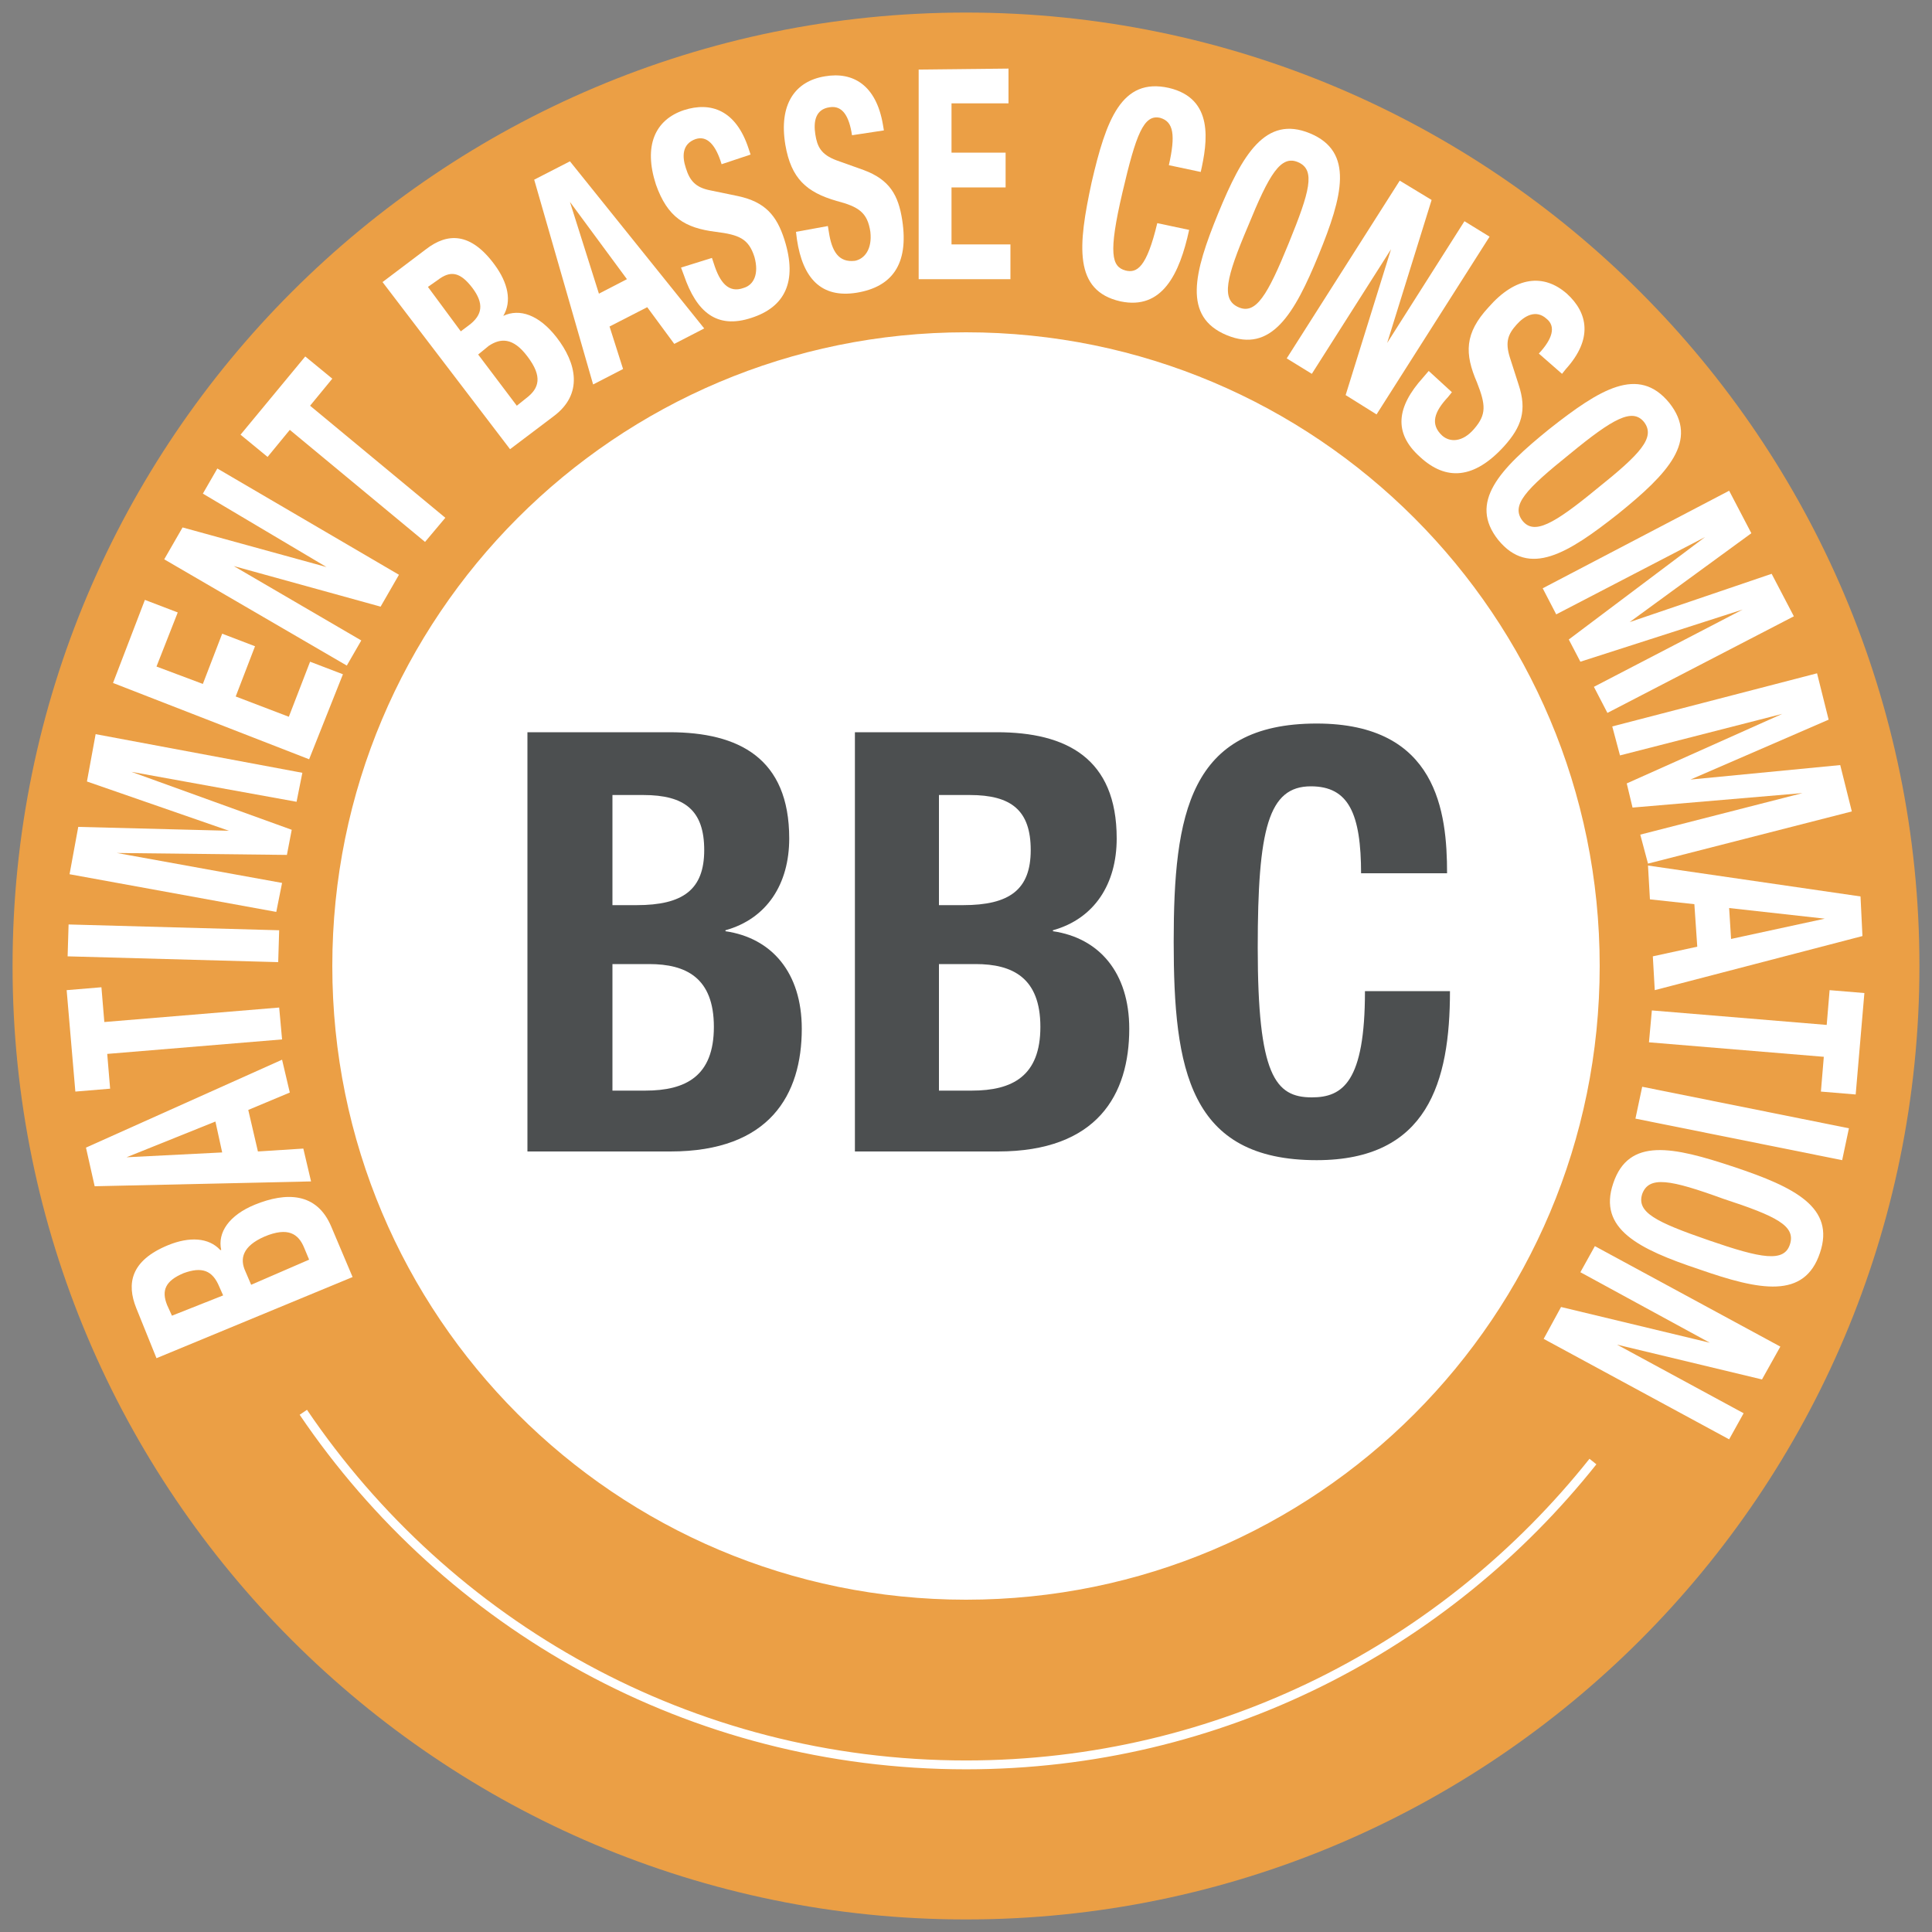 <?xml version="1.0" encoding="utf-8"?>
<!-- Generator: Adobe Illustrator 27.0.1, SVG Export Plug-In . SVG Version: 6.00 Build 0)  -->
<svg version="1.1" id="Calque_1" xmlns="http://www.w3.org/2000/svg" xmlns:xlink="http://www.w3.org/1999/xlink" x="0px" y="0px"
	 viewBox="0 0 200 200" style="enable-background:new 0 0 200 200;" xml:space="preserve">
<rect x="0" y="0" width="200" height="200" fill="#808080" stroke="none"/>
<style type="text/css">
	.st0{fill:#FFFFFF;}
	.st1{fill:none;stroke:#FFFFFF;stroke-width:2.03;stroke-miterlimit:10;}
	.st2{fill:#EB9F45;}
	.st3{fill:none;stroke:#FFFFFF;stroke-width:0.916;stroke-miterlimit:10;}
	.st4{fill:#4C4F50;}
</style>
<g>
	<path class="st0" d="M34.4,100c0,36.3,29.4,65.6,65.6,65.6c36.3,0,65.6-29.4,65.6-65.6S136.3,34.4,100,34.4
		C63.7,34.4,34.4,63.7,34.4,100"/>
	<path class="st1" d="M34.4,100c0,36.3,29.4,65.6,65.6,65.6c36.3,0,65.6-29.4,65.6-65.6S136.3,34.4,100,34.4
		C63.7,34.4,34.4,63.7,34.4,100z"/>
	<path class="st2" d="M100,1.3C45.5,1.3,1.3,45.5,1.3,100c0,54.5,44.2,98.7,98.7,98.7s98.7-44.2,98.7-98.7
		C198.7,45.5,154.5,1.3,100,1.3 M100,165.6c-36.3,0-65.6-29.4-65.6-65.6S63.7,34.4,100,34.4c36.3,0,65.6,29.4,65.6,65.6
		S136.3,165.6,100,165.6"/>
	<g>
		<path class="st0" d="M16.2,140.6l-2.1-5.2c-1-2.5-0.6-4.9,3.3-6.5c2.2-0.9,4.2-0.8,5.4,0.5l0.1,0c-0.4-1.8,0.8-3.6,3.5-4.7
			c3.2-1.3,6.4-1.3,7.9,2.3l2.2,5.2L16.2,140.6z M23.1,134.1l-0.4-0.9c-0.7-1.7-1.8-2.1-3.7-1.4c-1.9,0.8-2.3,1.8-1.7,3.3l0.5,1.1
			L23.1,134.1z M32,130.4l-0.5-1.2c-0.6-1.5-1.7-2.2-4.1-1.2c-2.3,1-2.6,2.3-2,3.6L26,133L32,130.4z"/>
	</g>
	<g>
		<path class="st0" d="M9.8,122.8l-0.9-4l20.3-9.1l0.8,3.4l-4.3,1.8l1,4.3l4.7-0.3l0.8,3.4L9.8,122.8z M23,119.3l-0.7-3.2l-9.2,3.7
			l0,0L23,119.3z"/>
	</g>
	<g>
		<path class="st0" d="M6.9,102.5l3.6-0.3l0.3,3.6l18.1-1.5l0.3,3.3l-18.1,1.5l0.3,3.6l-3.6,0.3L6.9,102.5z"/>
	</g>
	<g>
		<path class="st0" d="M28.8,99.6L7,99l0.1-3.3l21.8,0.6L28.8,99.6z"/>
	</g>
	<g>
		<path class="st0" d="M7.2,90.5l0.9-4.9l15.6,0.4l0,0L9,80.9l0.9-4.9L31.3,80l-0.6,3l-17.1-3.1l0,0l16.6,6l-0.5,2.6l-17.6-0.2l0,0
			l17.1,3.1l-0.6,3L7.2,90.5z"/>
	</g>
	<g>
		<path class="st0" d="M15,62.1l3.4,1.3L16.2,69l4.8,1.8l2-5.2l3.4,1.3l-2,5.2l5.5,2.1l2.2-5.7l3.4,1.3L32,78.6l-20.3-7.9L15,62.1z"
			/>
	</g>
	<g>
		<path class="st0" d="M18.9,54.6l14.9,4.1l0,0L21,51.1l1.5-2.6l18.8,11l-1.9,3.3l-15.2-4.2l0,0l13.2,7.7l-1.5,2.6L17,57.9
			L18.9,54.6z"/>
	</g>
	<g>
		<path class="st0" d="M31.6,36.9l2.8,2.3L32.1,42l14,11.6L44,56.1L30,44.5l-2.3,2.8L24.9,45L31.6,36.9z"/>
	</g>
	<g>
		<path class="st0" d="M39.6,29.2l4.5-3.4c2.2-1.7,4.6-1.8,7.1,1.6c1.4,1.9,1.8,3.8,0.9,5.3l0,0c1.7-0.8,3.7-0.1,5.5,2.2
			c2.1,2.7,2.8,5.9-0.3,8.2l-4.5,3.4L39.6,29.2z M47.7,34.3l0.8-0.6c1.5-1.1,1.6-2.3,0.4-3.9c-1.3-1.7-2.3-1.8-3.6-0.8l-1,0.7
			L47.7,34.3z M53.5,42l1-0.8c1.3-1,1.7-2.2,0.1-4.3c-1.5-2-2.8-1.9-4-1.1l-1.1,0.9L53.5,42z"/>
	</g>
	<g>
		<path class="st0" d="M55.3,18.6l3.7-1.9L72.9,34l-3.1,1.6L67,31.8l-3.9,2l1.4,4.4l-3.1,1.6L55.3,18.6z M62,30.4l2.9-1.5l-5.9-8
			l0,0L62,30.4z"/>
	</g>
	<g>
		<path class="st0" d="M73.7,26.7l0.2,0.6c0.6,1.9,1.5,3.1,3.1,2.5c1-0.3,1.6-1.4,1.1-3.2c-0.6-1.9-1.6-2.3-4-2.6
			c-3.2-0.4-5-1.5-6.2-4.9c-1.3-4-0.1-6.7,2.9-7.7c2.8-0.9,5.4,0,6.7,4l0.2,0.6l-3,1C74.1,15,73.2,14,72,14.4c-1.4,0.5-1.4,1.8-1,3
			c0.4,1.3,1,2,2.5,2.3l2.9,0.6c2.8,0.6,4,2,4.8,4.5c1.4,4.4,0,7-3.4,8.1c-3.6,1.2-5.7-0.6-7-4.4l-0.3-0.8L73.7,26.7z"/>
	</g>
	<g>
		<path class="st0" d="M85.7,23.4l0.1,0.6c0.3,2,1,3.2,2.7,3c1-0.2,1.8-1.2,1.6-3c-0.3-2-1.2-2.6-3.5-3.2c-3.1-0.9-4.7-2.3-5.3-5.8
			c-0.7-4.2,1-6.6,4.1-7.1c2.9-0.5,5.3,0.9,6,5l0.1,0.6L88.2,14c-0.3-2-1-3.1-2.3-2.9c-1.5,0.2-1.7,1.5-1.5,2.8
			c0.2,1.3,0.6,2.1,2.2,2.7l2.8,1c2.7,1,3.6,2.6,4,5.2c0.7,4.6-1.1,6.9-4.7,7.5c-3.7,0.6-5.6-1.5-6.2-5.5L82.4,24L85.7,23.4z"/>
	</g>
	<g>
		<path class="st0" d="M104.4,7.1l0,3.6l-5.9,0l0,5.1l5.6,0l0,3.6l-5.6,0l0,5.9l6.1,0l0,3.6l-9.5,0L95.1,7.2L104.4,7.1z"/>
	</g>
	<g>
		<path class="st0" d="M121,17.1c0.7-3.1,0.5-4.5-0.9-4.9c-1.7-0.4-2.5,1.7-3.9,7.7c-1.5,6.4-1.1,7.7,0.3,8.1
			c1.2,0.3,2.2-0.3,3.3-4.9l3.3,0.7c-1,4.6-2.8,8.3-7.1,7.4c-4.9-1.1-4.4-5.8-3-12.3c1.5-6.5,3.1-10.9,8-9.8c4.7,1.1,4,5.6,3.3,8.7
			L121,17.1z"/>
	</g>
	<g>
		<path class="st0" d="M135.6,13.8c4.6,1.9,3.4,6.5,0.9,12.6c-2.5,6.1-4.9,10.2-9.5,8.3s-3.4-6.5-0.9-12.6
			C128.6,16,131,11.9,135.6,13.8z M128.2,31.8c1.8,0.8,3-1.2,5.2-6.6c2.2-5.4,2.8-7.6,1-8.4c-1.8-0.8-3,1.2-5.2,6.6
			C126.9,28.8,126.4,31,128.2,31.8z"/>
	</g>
	<g>
		<path class="st0" d="M148.2,20.7l-4.6,14.8l0,0l8-12.6l2.6,1.6l-11.7,18.4l-3.2-2l4.7-15.1l0,0l-8.2,12.9l-2.6-1.6l11.7-18.4
			L148.2,20.7z"/>
	</g>
	<g>
		<path class="st0" d="M150.3,40.6l-0.4,0.5c-1.4,1.5-1.9,2.8-0.6,4c0.8,0.7,2.1,0.7,3.3-0.7c1.3-1.5,1.2-2.5,0.3-4.8
			c-1.3-3-1.3-5.1,1.2-7.8c2.8-3.2,5.7-3.5,8.1-1.4c2.2,2,2.7,4.7-0.1,7.8l-0.4,0.5l-2.4-2.1c1.4-1.5,1.8-2.8,0.8-3.6
			c-1.1-1-2.3-0.3-3.1,0.6c-0.9,1-1.2,1.8-0.7,3.4l0.9,2.8c0.9,2.7,0.3,4.4-1.5,6.4c-3.1,3.4-6,3.6-8.7,1.1
			c-2.8-2.5-2.4-5.2,0.3-8.2l0.6-0.7L150.3,40.6z"/>
	</g>
	<g>
		<path class="st0" d="M172.8,41.7c3.1,3.9-0.1,7.3-5.3,11.5c-5.2,4.1-9.2,6.6-12.4,2.7c-3.1-3.9,0.1-7.3,5.3-11.5
			C165.6,40.3,169.6,37.8,172.8,41.7z M157.6,53.9c1.2,1.5,3.2,0.4,7.7-3.3c4.5-3.6,6.1-5.3,4.9-6.9c-1.2-1.5-3.2-0.4-7.7,3.3
			C157.9,50.7,156.4,52.3,157.6,53.9z"/>
	</g>
	<g>
		<path class="st0" d="M179,50.8l2.3,4.4l-12.6,9.2l0,0l14.7-5l2.3,4.4l-19.3,10l-1.4-2.7l15.4-8l0,0l-16.8,5.4l-1.2-2.3l14.1-10.6
			l0,0l-15.4,8l-1.4-2.7L179,50.8z"/>
	</g>
	<g>
		<path class="st0" d="M188.1,69.7l1.2,4.8L175,80.7l0,0l15.5-1.5l1.2,4.8l-21.1,5.4l-0.8-3l16.8-4.3l0,0l-17.6,1.5l-0.6-2.5
			l16.1-7.2l0,0l-16.8,4.3l-0.8-3L188.1,69.7z"/>
	</g>
	<g>
		<path class="st0" d="M192.6,92.8l0.2,4.1l-21.5,5.6l-0.2-3.5l4.6-1l-0.3-4.4l-4.6-0.5l-0.2-3.5L192.6,92.8z M179,94l0.2,3.2
			l9.7-2.1l0,0L179,94z"/>
	</g>
	<g>
		<path class="st0" d="M192.1,113.3l-3.6-0.3l0.3-3.6l-18.1-1.5l0.3-3.3l18.1,1.5l0.3-3.6l3.6,0.3L192.1,113.3z"/>
	</g>
	<g>
		<path class="st0" d="M170,112.5l21.4,4.3l-0.7,3.3l-21.4-4.3L170,112.5z"/>
	</g>
	<g>
		<path class="st0" d="M188.4,129.7c-1.6,4.8-6.2,3.9-12.5,1.7c-6.3-2.1-10.5-4.2-8.9-8.9c1.6-4.8,6.2-3.8,12.5-1.7
			C185.8,122.9,190,125,188.4,129.7z M170,123.6c-0.6,1.9,1.4,2.9,6.9,4.8c5.5,1.9,7.8,2.3,8.4,0.4c0.6-1.9-1.4-2.9-6.9-4.7
			C172.9,122.1,170.7,121.7,170,123.6z"/>
	</g>
	<g>
		<path class="st0" d="M182.4,142.8l-15-3.6l0,0l13.1,7.1l-1.5,2.7l-19.2-10.4l1.8-3.3l15.4,3.7l0,0l-13.4-7.3l1.5-2.7l19.2,10.4
			L182.4,142.8z"/>
	</g>
	<path class="st3" d="M31.4,146.2c14.9,22,40,36.5,68.6,36.5c26.3,0,49.7-12.3,64.9-31.4"/>
	<g>
		<path class="st4" d="M54.6,75.8h14.7c7.2,0,12.4,2.7,12.4,11c0,4.7-2.3,8.3-6.6,9.5v0.1c4.8,0.7,7.9,4.3,7.9,10.1
			c0,6.8-3.3,12.7-13.6,12.7H54.6V75.8z M63.4,93.7h2.5c4.8,0,7-1.6,7-5.7c0-4.1-2-5.7-6.3-5.7h-3.2V93.7z M63.4,112.9h3.4
			c4.2,0,7.1-1.5,7.1-6.6s-2.9-6.5-6.7-6.5h-3.8V112.9z"/>
		<path class="st4" d="M88.5,75.8h14.7c7.2,0,12.4,2.7,12.4,11c0,4.7-2.3,8.3-6.6,9.5v0.1c4.8,0.7,7.9,4.3,7.9,10.1
			c0,6.8-3.3,12.7-13.6,12.7H88.5V75.8z M97.2,93.7h2.5c4.8,0,7-1.6,7-5.7c0-4.1-2-5.7-6.3-5.7h-3.2V93.7z M97.2,112.9h3.4
			c4.2,0,7.1-1.5,7.1-6.6s-2.9-6.5-6.7-6.5h-3.8V112.9z"/>
		<path class="st4" d="M140.9,90.5c0-6.3-1.3-9.1-5.2-9.1c-4.4,0-5.5,4.4-5.5,16.7c0,13.2,1.8,15.5,5.6,15.5c3.2,0,5.5-1.6,5.5-11
			h8.8c0,9.4-2.3,17.5-13.8,17.5c-13.2,0-14.8-9.4-14.8-22.6c0-13.2,1.6-22.6,14.8-22.6c12.5,0,13.5,9.2,13.5,15.5H140.9z"/>
	</g>
</g>
</svg>
